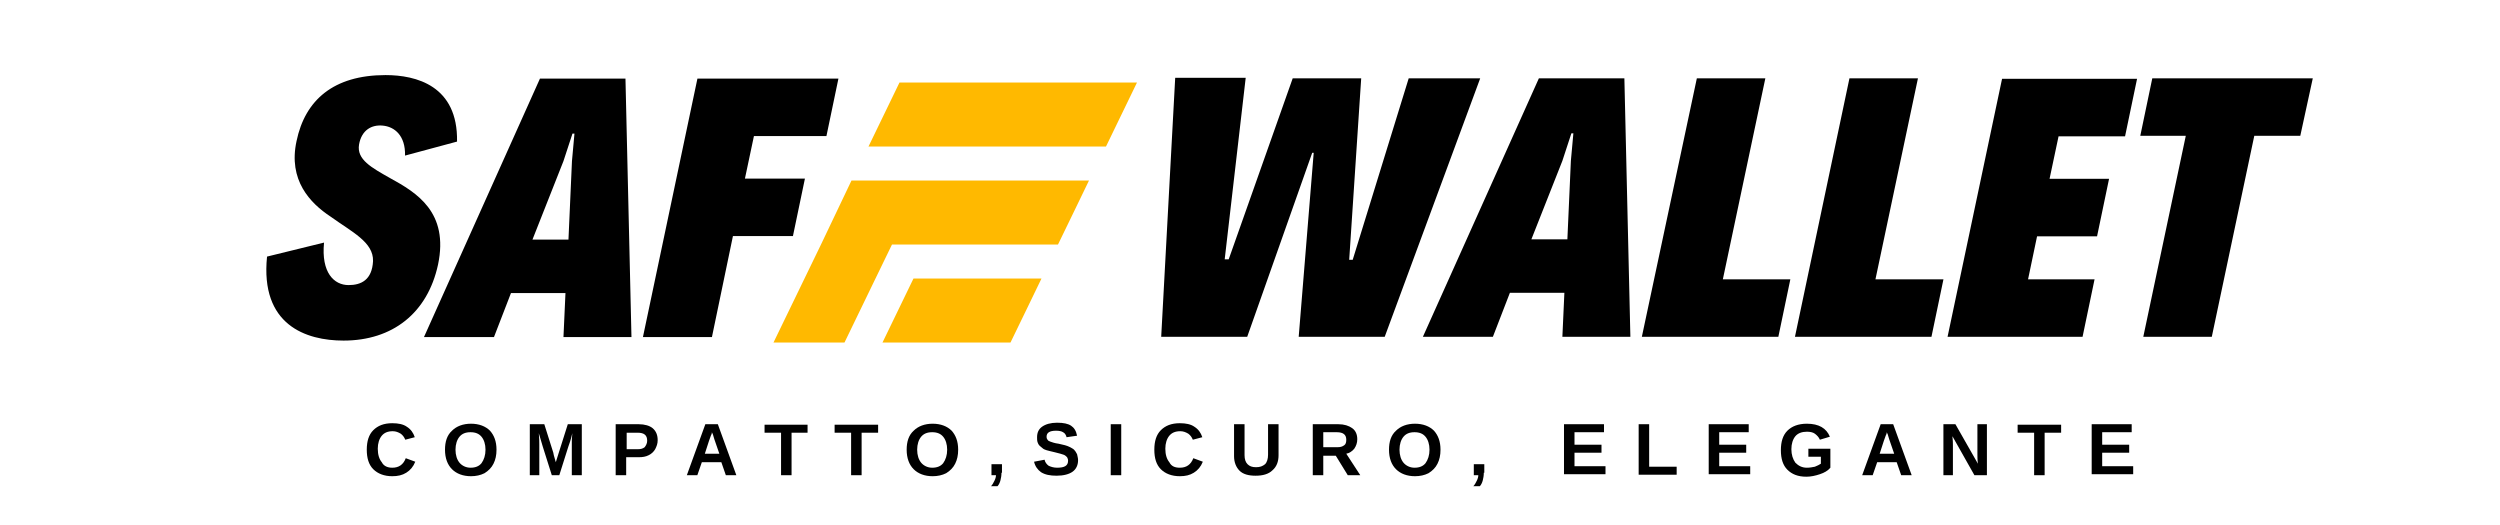 <svg xmlns="http://www.w3.org/2000/svg" xmlns:xlink="http://www.w3.org/1999/xlink" id="Livello_1" x="0px" y="0px" viewBox="0 0 500 105" style="enable-background:new 0 0 500 105;" xml:space="preserve"><style type="text/css">	.st0{clip-path:url(#SVGID_00000079455801574209319920000008377100769292066218_);}	.st1{fill:#FFB900;}	.st2{clip-path:url(#SVGID_00000016760664429586751590000012835088782248050821_);}	.st3{clip-path:url(#SVGID_00000042696131116825207690000011406660075146700722_);}</style><g>	<g transform="translate(227.08, 230.242)">	</g></g><g>	<g transform="translate(121.372, 209.517)">	</g></g><g>	<g transform="translate(132.215, 209.517)">	</g></g><g>	<g transform="translate(143.058, 209.517)">	</g></g><g>	<g transform="translate(153.9, 209.517)">	</g></g><g>	<g transform="translate(164.743, 209.517)">	</g></g><g>	<g transform="translate(342.267, 209.466)">	</g></g><g>	<g transform="translate(353.11, 209.466)">	</g></g><g>	<g transform="translate(363.953, 209.466)">	</g></g><g>	<g>		<g transform="translate(54.555, 230.242)">			<g>				<path d="M23.9-136.7c1.3,0,2.2-0.6,2.7-1.9l1.9,0.7c-0.4,1-1,1.7-1.8,2.2c-0.8,0.5-1.7,0.7-2.8,0.7c-1.6,0-2.9-0.5-3.8-1.4     c-0.9-0.9-1.3-2.2-1.3-3.9c0-1.7,0.4-3,1.3-3.9c0.9-0.9,2.1-1.4,3.8-1.4c1.2,0,2.2,0.2,2.9,0.7c0.8,0.5,1.3,1.2,1.6,2.1     l-1.9,0.5c-0.2-0.5-0.5-0.9-0.9-1.2c-0.5-0.3-1-0.5-1.6-0.5c-1,0-1.7,0.3-2.2,0.9c-0.5,0.6-0.8,1.5-0.8,2.6     c0,1.2,0.3,2.1,0.8,2.7C22.2-137,23-136.7,23.9-136.7z"></path>			</g>		</g>	</g>	<g>		<g transform="translate(66.3, 230.242)">			<g>				<path d="M33-140.3c0,1.1-0.2,2-0.6,2.8c-0.4,0.8-1,1.4-1.8,1.9c-0.8,0.4-1.7,0.6-2.7,0.6c-1.6,0-2.9-0.5-3.8-1.4     c-0.9-0.9-1.4-2.2-1.4-3.9c0-1.6,0.4-2.9,1.4-3.8c0.9-0.9,2.2-1.4,3.8-1.4c1.6,0,2.9,0.5,3.8,1.4C32.5-143.2,33-142,33-140.3z      M30.8-140.3c0-1.1-0.3-2-0.8-2.6c-0.5-0.6-1.2-0.9-2.2-0.9c-1,0-1.7,0.3-2.2,0.9c-0.5,0.6-0.8,1.5-0.8,2.6c0,1.1,0.3,2,0.8,2.6     c0.5,0.6,1.3,1,2.2,1c1,0,1.7-0.3,2.2-0.9C30.5-138.3,30.8-139.2,30.8-140.3z"></path>			</g>		</g>	</g>	<g>		<g transform="translate(78.661, 230.242)">			<g>				<path d="M35.7-135.2v-6.2c0-0.1,0-0.3,0-0.4c0-0.1,0-0.7,0.1-1.8c-0.3,1.3-0.6,2.2-0.8,2.7l-1.8,5.7h-1.5l-1.8-5.7l-0.8-2.7     c0.1,1.1,0.1,1.8,0.1,2.2v6.2h-1.9v-10.2h2.9l1.8,5.7l0.1,0.5l0.4,1.4l0.5-1.6l1.9-6h2.8v10.2H35.7z"></path>			</g>		</g>	</g>	<g>		<g transform="translate(91.635, 230.242)">			<g>				<path d="M39.9-142.2c0,0.7-0.2,1.2-0.5,1.8c-0.3,0.5-0.7,0.9-1.3,1.2c-0.6,0.3-1.2,0.4-2,0.4h-2.5v3.6h-2.1v-10.2h4.6     c1.2,0,2.2,0.3,2.8,0.8C39.6-144,39.9-143.2,39.9-142.2z M37.8-142.1c0-1.1-0.6-1.6-1.9-1.6h-2.2v3.3h2.2c0.6,0,1-0.1,1.4-0.4     C37.6-141.2,37.8-141.6,37.8-142.1z"></path>			</g>		</g>	</g>	<g>		<g transform="translate(102.768, 230.242)">			<g>				<path d="M42.4-135.2l-0.9-2.6h-3.9l-0.9,2.6h-2.1l3.7-10.2h2.5l3.7,10.2H42.4z M39.6-143.8l0,0.1c0,0.2-0.1,0.4-0.2,0.6     c-0.1,0.2-0.5,1.4-1.2,3.6h2.9l-1-2.9l-0.3-1L39.6-143.8z"></path>			</g>		</g>	</g>	<g>		<g transform="translate(114.512, 230.242)">			<g>				<path d="M43.8-143.7v8.5h-2.1v-8.5h-3.3v-1.6H47v1.6H43.8z"></path>			</g>		</g>	</g>	<g>		<g transform="translate(125.023, 230.242)">			<g>				<path d="M47.3-143.7v8.5h-2.1v-8.5h-3.3v-1.6h8.7v1.6H47.3z"></path>			</g>		</g>	</g>	<g>		<g transform="translate(135.533, 230.242)">			<g>				<path d="M56.1-140.3c0,1.1-0.2,2-0.6,2.8c-0.4,0.8-1,1.4-1.8,1.9c-0.8,0.4-1.7,0.6-2.7,0.6c-1.6,0-2.9-0.5-3.8-1.4     c-0.9-0.9-1.4-2.2-1.4-3.9c0-1.6,0.4-2.9,1.4-3.8c0.9-0.9,2.2-1.4,3.8-1.4c1.6,0,2.9,0.5,3.8,1.4     C55.6-143.2,56.1-142,56.1-140.3z M53.9-140.3c0-1.1-0.3-2-0.8-2.6c-0.5-0.6-1.2-0.9-2.2-0.9c-1,0-1.7,0.3-2.2,0.9     c-0.5,0.6-0.8,1.5-0.8,2.6c0,1.1,0.3,2,0.8,2.6c0.5,0.6,1.3,1,2.2,1c1,0,1.7-0.3,2.2-0.9C53.6-138.3,53.9-139.2,53.9-140.3z"></path>			</g>		</g>	</g>	<g>		<g transform="translate(147.895, 230.242)">			<g>				<path d="M52.4-135.7c0,0.6-0.1,1.1-0.2,1.5c-0.1,0.4-0.3,0.9-0.6,1.2h-1.3c0.3-0.3,0.5-0.7,0.7-1.1c0.2-0.4,0.3-0.8,0.3-1.1     h-0.9v-2.2h2.1V-135.7z"></path>			</g>		</g>	</g>	<g>		<g transform="translate(154.714, 230.242)">			<g>				<path d="M60.9-138.2c0,1-0.4,1.8-1.1,2.3c-0.7,0.5-1.8,0.8-3.2,0.8c-1.3,0-2.3-0.2-3.1-0.7c-0.7-0.5-1.2-1.2-1.4-2.1l2.1-0.4     c0.1,0.5,0.4,0.9,0.8,1.2c0.4,0.2,1,0.4,1.7,0.4c1.5,0,2.2-0.4,2.2-1.4c0-0.3-0.1-0.5-0.2-0.7c-0.2-0.2-0.4-0.4-0.7-0.5     c-0.3-0.1-0.9-0.3-1.8-0.5c-0.8-0.2-1.3-0.3-1.6-0.4c-0.3-0.1-0.6-0.2-0.8-0.4c-0.2-0.2-0.4-0.3-0.6-0.5     c-0.2-0.2-0.3-0.4-0.4-0.7c-0.1-0.3-0.1-0.6-0.1-1c0-0.9,0.3-1.6,1-2.1c0.7-0.5,1.7-0.8,3-0.8c1.3,0,2.2,0.2,2.8,0.6     c0.6,0.4,1,1,1.2,2l-2.1,0.3c-0.1-0.4-0.3-0.8-0.7-1c-0.3-0.2-0.8-0.3-1.4-0.3c-1.3,0-1.9,0.4-1.9,1.2c0,0.3,0.1,0.5,0.2,0.6     c0.1,0.2,0.3,0.3,0.6,0.4c0.3,0.1,0.8,0.3,1.6,0.4c1,0.2,1.7,0.4,2.1,0.6c0.4,0.2,0.8,0.4,1,0.6c0.2,0.2,0.4,0.5,0.6,0.9     C60.8-138.9,60.9-138.6,60.9-138.2z"></path>			</g>		</g>	</g>	<g>		<g transform="translate(165.847, 230.242)">			<g>				<path d="M56.3-135.2v-10.2h2.1v10.2H56.3z"></path>			</g>		</g>	</g>	<g>		<g transform="translate(172.666, 230.242)">			<g>				<path d="M63.3-136.7c1.3,0,2.2-0.6,2.7-1.9l1.9,0.7c-0.4,1-1,1.7-1.8,2.2c-0.8,0.5-1.7,0.7-2.8,0.7c-1.6,0-2.9-0.5-3.8-1.4     c-0.9-0.9-1.3-2.2-1.3-3.9c0-1.7,0.4-3,1.3-3.9c0.9-0.9,2.1-1.4,3.8-1.4c1.2,0,2.2,0.2,2.9,0.7c0.8,0.5,1.3,1.2,1.6,2.1     l-1.9,0.5c-0.2-0.5-0.5-0.9-0.9-1.2c-0.5-0.3-1-0.5-1.6-0.5c-1,0-1.7,0.3-2.2,0.9c-0.5,0.6-0.8,1.5-0.8,2.6     c0,1.2,0.3,2.1,0.8,2.7C61.6-137,62.3-136.7,63.3-136.7z"></path>			</g>		</g>	</g>	<g>		<g transform="translate(184.41, 230.242)">			<g>				<path d="M66.7-135.1c-1.4,0-2.5-0.3-3.2-1c-0.7-0.7-1.1-1.7-1.1-2.9v-6.4h2.1v6.2c0,0.8,0.2,1.4,0.6,1.8     c0.4,0.4,0.9,0.6,1.7,0.6c0.8,0,1.3-0.2,1.8-0.6c0.4-0.4,0.6-1.1,0.6-1.9v-6.1h2.1v6.2c0,1.3-0.4,2.3-1.2,3     C69.3-135.4,68.1-135.1,66.7-135.1z"></path>			</g>		</g>	</g>	<g>		<g transform="translate(196.155, 230.242)">			<g>				<path d="M73.4-135.2l-2.4-3.9h-2.5v3.9h-2.1v-10.2h5.1c1.2,0,2.1,0.3,2.8,0.8c0.7,0.5,1,1.3,1,2.2c0,0.7-0.2,1.3-0.6,1.9     c-0.4,0.5-1,0.9-1.6,1l2.8,4.3H73.4z M73.1-142.3c0-1-0.6-1.5-1.9-1.5h-2.7v3h2.8c0.6,0,1-0.1,1.4-0.4     C73-141.4,73.1-141.8,73.1-142.3z"></path>			</g>		</g>	</g>	<g>		<g transform="translate(207.9, 230.242)">			<g>				<path d="M80.2-140.3c0,1.1-0.2,2-0.6,2.8c-0.4,0.8-1,1.4-1.8,1.9c-0.8,0.4-1.7,0.6-2.7,0.6c-1.6,0-2.9-0.5-3.8-1.4     c-0.9-0.9-1.4-2.2-1.4-3.9c0-1.6,0.4-2.9,1.4-3.8c0.9-0.9,2.2-1.4,3.8-1.4c1.6,0,2.9,0.5,3.8,1.4     C79.7-143.2,80.2-142,80.2-140.3z M78-140.3c0-1.1-0.3-2-0.8-2.6c-0.5-0.6-1.2-0.9-2.2-0.9c-1,0-1.7,0.3-2.2,0.9     c-0.5,0.6-0.8,1.5-0.8,2.6c0,1.1,0.3,2,0.8,2.6c0.5,0.6,1.3,1,2.2,1c1,0,1.7-0.3,2.2-0.9C77.7-138.3,78-139.2,78-140.3z"></path>			</g>		</g>	</g>	<g>		<g transform="translate(220.261, 230.242)">			<g>				<path d="M76.5-135.7c0,0.6-0.1,1.1-0.2,1.5c-0.1,0.4-0.3,0.9-0.6,1.2h-1.3c0.3-0.3,0.5-0.7,0.7-1.1c0.2-0.4,0.3-0.8,0.3-1.1     h-0.9v-2.2h2.1V-135.7z"></path>			</g>		</g>	</g>	<g>		<g transform="translate(233.899, 230.242)">			<g>				<path d="M78.9-135.2v-10.2h8v1.6h-5.9v2.5h5.4v1.6h-5.4v2.7h6.2v1.6H78.9z"></path>			</g>		</g>	</g>	<g>		<g transform="translate(245.032, 230.242)">			<g>				<path d="M82.7-135.2v-10.2h2.1v8.5h5.5v1.6H82.7z"></path>			</g>		</g>	</g>	<g>		<g transform="translate(255.542, 230.242)">			<g>				<path d="M86.2-135.2v-10.2h8v1.6h-5.9v2.5h5.4v1.6h-5.4v2.7h6.2v1.6H86.2z"></path>			</g>		</g>	</g>	<g>		<g transform="translate(266.675, 230.242)">			<g>				<path d="M94.7-136.7c0.6,0,1.1-0.1,1.6-0.2c0.5-0.2,0.9-0.4,1.2-0.6v-1.4H95v-1.6h4.4v3.8c-0.5,0.6-1.2,1-2.1,1.3     c-0.9,0.3-1.8,0.5-2.7,0.5c-1.7,0-2.9-0.5-3.8-1.4c-0.9-0.9-1.3-2.2-1.3-3.9c0-1.7,0.4-3,1.3-3.9c0.9-0.9,2.2-1.4,3.9-1.4     c2.4,0,3.9,0.9,4.6,2.6l-2,0.6c-0.2-0.5-0.6-0.9-1-1.2c-0.4-0.3-1-0.4-1.6-0.4c-1,0-1.8,0.3-2.3,0.9c-0.5,0.6-0.8,1.5-0.8,2.6     c0,1.1,0.3,2,0.8,2.7C93-137.1,93.7-136.7,94.7-136.7z"></path>			</g>		</g>	</g>	<g>		<g transform="translate(279.037, 230.242)">			<g>				<path d="M101.2-135.2l-0.9-2.6h-3.9l-0.9,2.6h-2.1l3.7-10.2h2.5l3.7,10.2H101.2z M98.3-143.8l0,0.1c0,0.2-0.1,0.4-0.2,0.6     c-0.1,0.2-0.5,1.4-1.2,3.6h2.9l-1-2.9l-0.3-1L98.3-143.8z"></path>			</g>		</g>	</g>	<g>		<g transform="translate(290.782, 230.242)">			<g>				<path d="M104.1-135.2l-4.4-7.8c0.1,0.8,0.1,1.4,0.1,1.8v6h-1.9v-10.2h2.4l4.5,7.9c-0.1-0.7-0.1-1.4-0.1-2v-5.9h1.9v10.2H104.1z"></path>			</g>		</g>	</g>	<g>		<g transform="translate(302.526, 230.242)">			<g>				<path d="M106.4-143.7v8.5h-2.1v-8.5H101v-1.6h8.7v1.6H106.4z"></path>			</g>		</g>	</g>	<g>		<g transform="translate(313.037, 230.242)">			<g>				<path d="M105.3-135.2v-10.2h8v1.6h-5.9v2.5h5.4v1.6h-5.4v2.7h6.2v1.6H105.3z"></path>			</g>		</g>	</g>	<g>		<g transform="translate(40.408, 209.517)">			<g>				<path d="M28.3-141.4c9.8,0,16.8-5.5,18.9-15.2c2.2-10.5-4.3-14.4-9.6-17.3c-3.7-2.1-6.7-3.7-6.2-6.7c0.5-2.9,2.5-4,4.7-3.8     c2.4,0.2,4.6,2,4.5,6l10.4-2.8c0.2-11.2-8.2-13.3-14.3-13.3c-10.4,0-16.1,5-17.8,13.2c-1.7,7.8,2.7,12.4,6.8,15.1     c4.3,3.1,8.6,5.1,8.5,8.9c-0.2,3.8-2.4,4.8-4.9,4.8c-2.9,0-5.5-2.5-4.9-8.5l-11.4,2.8C11.6-144.5,20.8-141.4,28.3-141.4z"></path>			</g>		</g>	</g>	<g>		<g transform="translate(67.093, 209.517)">			<g>				<path d="M59.2-142.1L58-193.8H40.9l-23.2,51.7h14l3.4-8.8h10.9l-0.4,8.8H59.2z M39.4-161.6l6.2-15.7l1.8-5.5h0.4l-0.5,5.5     l-0.7,15.7H39.4z"></path>			</g>		</g>	</g>	<g>		<g transform="translate(97.486, 209.517)">			<g>				<path d="M31.1-142.1h13.8l4.2-20.2h12l2.4-11.5H51.5l1.8-8.5h14.5l2.4-11.5H42L31.1-142.1z"></path>			</g>		</g>	</g>	<g>		<defs>			<rect id="SVGID_1_" x="154.4" y="36" width="64.2" height="32.5"></rect>		</defs>		<clipPath id="SVGID_00000083056822120238501840000006601452370471029148_">			<use xlink:href="#SVGID_1_" style="overflow:visible;"></use>		</clipPath>		<g style="clip-path:url(#SVGID_00000083056822120238501840000006601452370471029148_);">			<path class="st1" d="M164.2,48.9L164.2,48.9l-9.5,19.6h14.2l0,0l6.2-12.8l3.3-6.8h33.2l0,0l3.3-6.8l2.9-6h-47.5L164.2,48.9z"></path>		</g>	</g>	<g>		<defs>			<rect id="SVGID_00000146480333689572527100000002678552935312931764_" x="176" y="54.7" width="33.3" height="13.8"></rect>		</defs>		<clipPath id="SVGID_00000049194038452310599250000014342928937493915833_">			<use xlink:href="#SVGID_00000146480333689572527100000002678552935312931764_" style="overflow:visible;"></use>		</clipPath>		<g style="clip-path:url(#SVGID_00000049194038452310599250000014342928937493915833_);">			<path class="st1" d="M176.5,68.5h25.6l3.3-6.8l2.9-6h-25.6L176.5,68.5z"></path>		</g>	</g>	<g>		<defs>			<rect id="SVGID_00000044880739797137292700000009464748242893945258_" x="173.3" y="16.5" width="54.1" height="12.9"></rect>		</defs>		<clipPath id="SVGID_00000116917777273982281080000017672765799281266602_">			<use xlink:href="#SVGID_00000044880739797137292700000009464748242893945258_" style="overflow:visible;"></use>		</clipPath>		<g style="clip-path:url(#SVGID_00000116917777273982281080000017672765799281266602_);">			<path class="st1" d="M179.9,16.5l-6.2,12.8h47.5l6.2-12.8H179.9z"></path>		</g>	</g>	<g>		<g transform="translate(170.74, 209.466)">			<g>				<path d="M61.5-142.1h17.2l13-36.8h0.3l-3,36.8h17.2l19.1-51.7h-14.3l-11.2,36.3h-0.7l2.4-36.3H87.8L75-157.6h-0.8l4.2-36.3H64.3     L61.5-142.1z"></path>			</g>		</g>	</g>	<g>		<g transform="translate(216.976, 209.466)">			<g>				<path d="M109.1-142.1l-1.2-51.7H90.8l-23.2,51.7h14l3.4-8.8h10.9l-0.4,8.8H109.1z M89.3-161.6l6.2-15.7l1.8-5.5h0.4l-0.5,5.5     l-0.7,15.7H89.3z"></path>			</g>		</g>	</g>	<g>		<g transform="translate(247.369, 209.466)">			<g>				<path d="M81-142.1h27.3l2.4-11.5H97.2l8.5-40.2H92L81-142.1z"></path>			</g>		</g>	</g>	<g>		<g transform="translate(270.29, 209.466)">			<g>				<path d="M88.7-142.1H116l2.4-11.5h-13.6l8.5-40.2H99.6L88.7-142.1z"></path>			</g>		</g>	</g>	<g>		<g transform="translate(293.212, 209.466)">			<g>				<path d="M96.3-142.1h27l2.4-11.5h-13.3l1.8-8.6h12l2.4-11.5h-11.9l1.8-8.5h13.3l2.4-11.5h-27L96.3-142.1z"></path>			</g>		</g>	</g>	<g>		<g transform="translate(317.257, 209.466)">			<g>				<path d="M111.4-142.1h13.7l8.5-40.2h9.2l2.5-11.5h-32.1l-2.4,11.5h9.1L111.4-142.1z"></path>			</g>		</g>	</g>	<g>		<g transform="translate(374.795, 209.466)">		</g>	</g></g></svg>